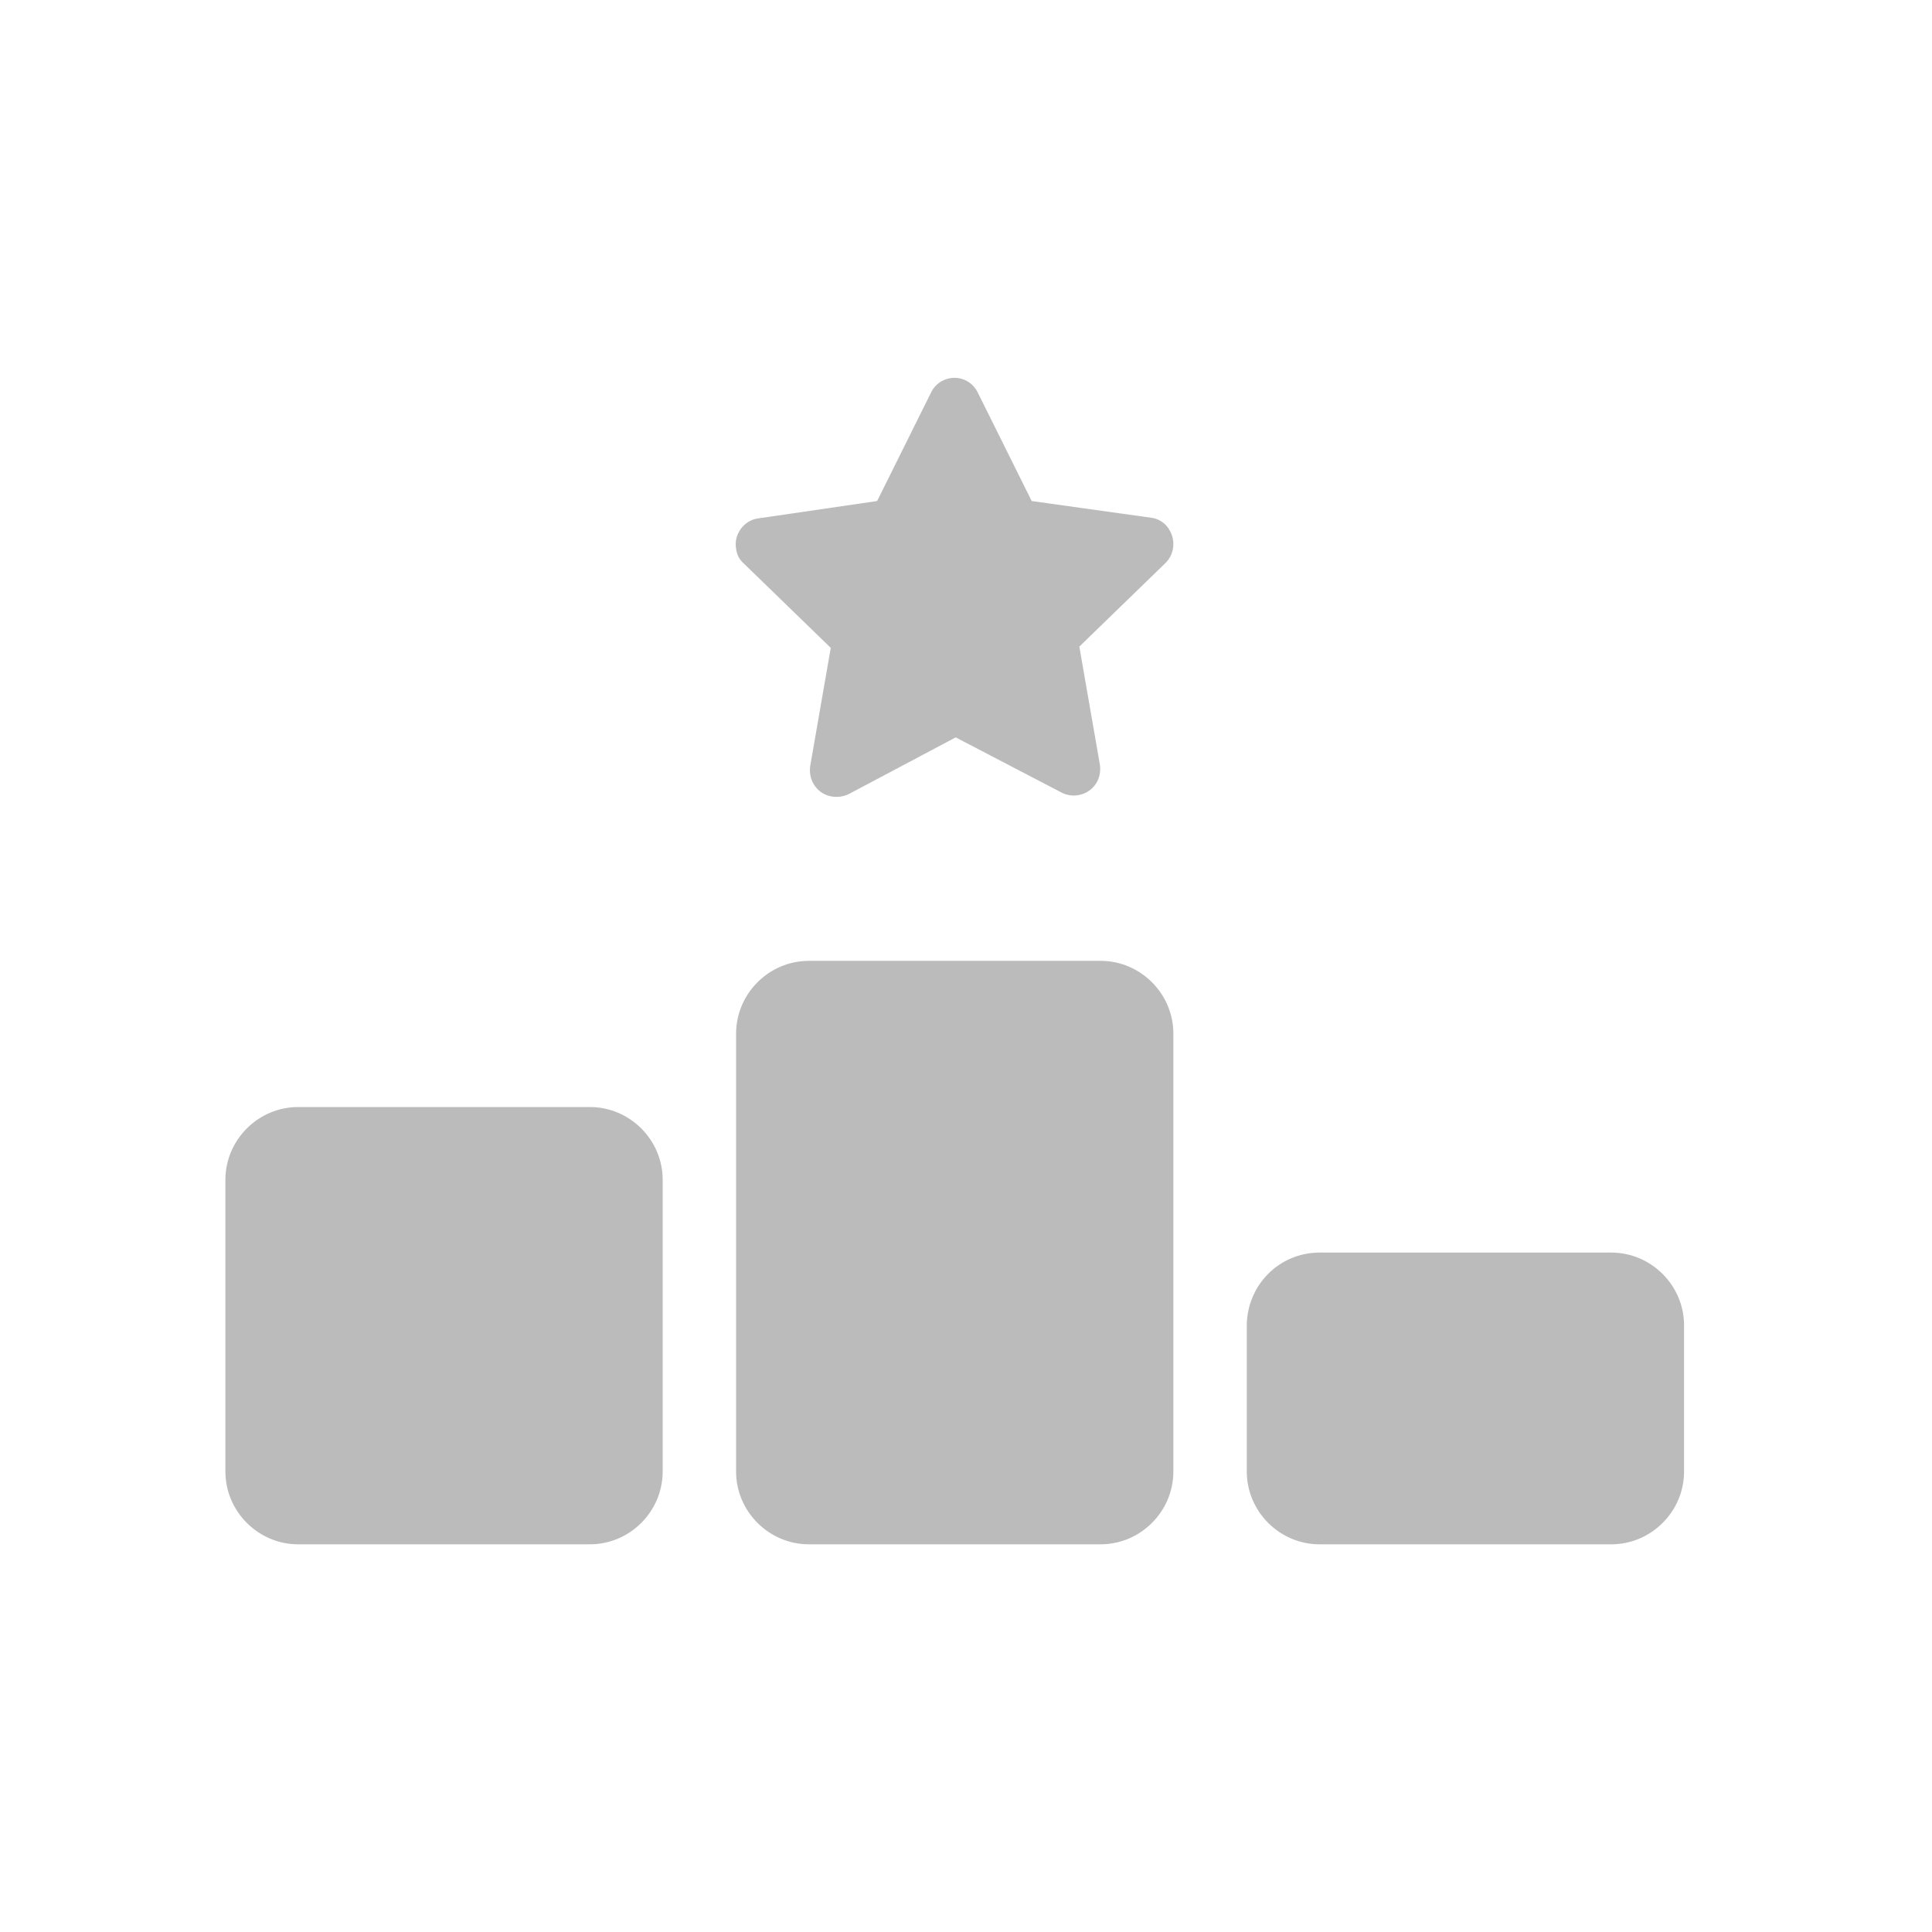 <?xml version="1.0" encoding="utf-8"?>
<!-- Generator: Adobe Illustrator 28.0.0, SVG Export Plug-In . SVG Version: 6.00 Build 0)  -->
<svg version="1.1" id="レイヤー_1" xmlns="http://www.w3.org/2000/svg" xmlns:xlink="http://www.w3.org/1999/xlink" x="0px"
	 y="0px" viewBox="0 0 300 300" style="enable-background:new 0 0 300 300;" xml:space="preserve">
<style type="text/css">
	.st0{fill:#BBBBBB;}
</style>
<path id="ranking-star-solid" class="st0" d="M160.2,77.8l-8.4-16.9c-1-2-3.4-2.8-5.4-1.8c-0.8,0.4-1.4,1-1.8,1.8l-8.4,16.9
	l-18.5,2.7c-2.2,0.3-3.8,2.5-3.4,4.7c0.1,0.9,0.5,1.7,1.2,2.3l13.5,13.1l-3.2,18.4c-0.3,2.3,1.2,4.4,3.5,4.7c0.8,0.1,1.7,0,2.5-0.4
	l16.6-8.8l16.5,8.6c2,1,4.5,0.2,5.5-1.8c0.4-0.8,0.5-1.7,0.4-2.5l-3.2-18.4l13.4-13c1.6-1.6,1.6-4.2,0-5.9c-0.6-0.6-1.4-1-2.2-1.1
	L160.2,77.8L160.2,77.8z M125.6,149.2c-6.2,0-11.3,5.1-11.3,11.3c0,0,0,0,0,0v68c0,6.2,5.1,11.3,11.3,11.3c0,0,0,0,0,0h45.3
	c6.2,0,11.3-5.1,11.3-11.3c0,0,0,0,0,0v-68c0-6.2-5.1-11.3-11.3-11.3c0,0,0,0,0,0H125.6z M46.3,171.9c-6.2,0-11.3,5.1-11.3,11.3
	c0,0,0,0,0,0v45.3c0,6.2,5.1,11.3,11.3,11.3c0,0,0,0,0,0h45.3c6.2,0,11.3-5.1,11.3-11.3c0,0,0,0,0,0v-45.3c0-6.2-5.1-11.3-11.3-11.3
	c0,0,0,0,0,0H46.3z M193.6,205.9v22.6c0,6.2,5.1,11.3,11.3,11.3c0,0,0,0,0,0h45.3c6.2,0,11.3-5.1,11.3-11.3c0,0,0,0,0,0v-22.7
	c0-6.2-5.1-11.3-11.3-11.3c0,0,0,0,0,0h-45.3C198.6,194.5,193.6,199.6,193.6,205.9C193.6,205.8,193.6,205.8,193.6,205.9L193.6,205.9
	z"/>
</svg>
